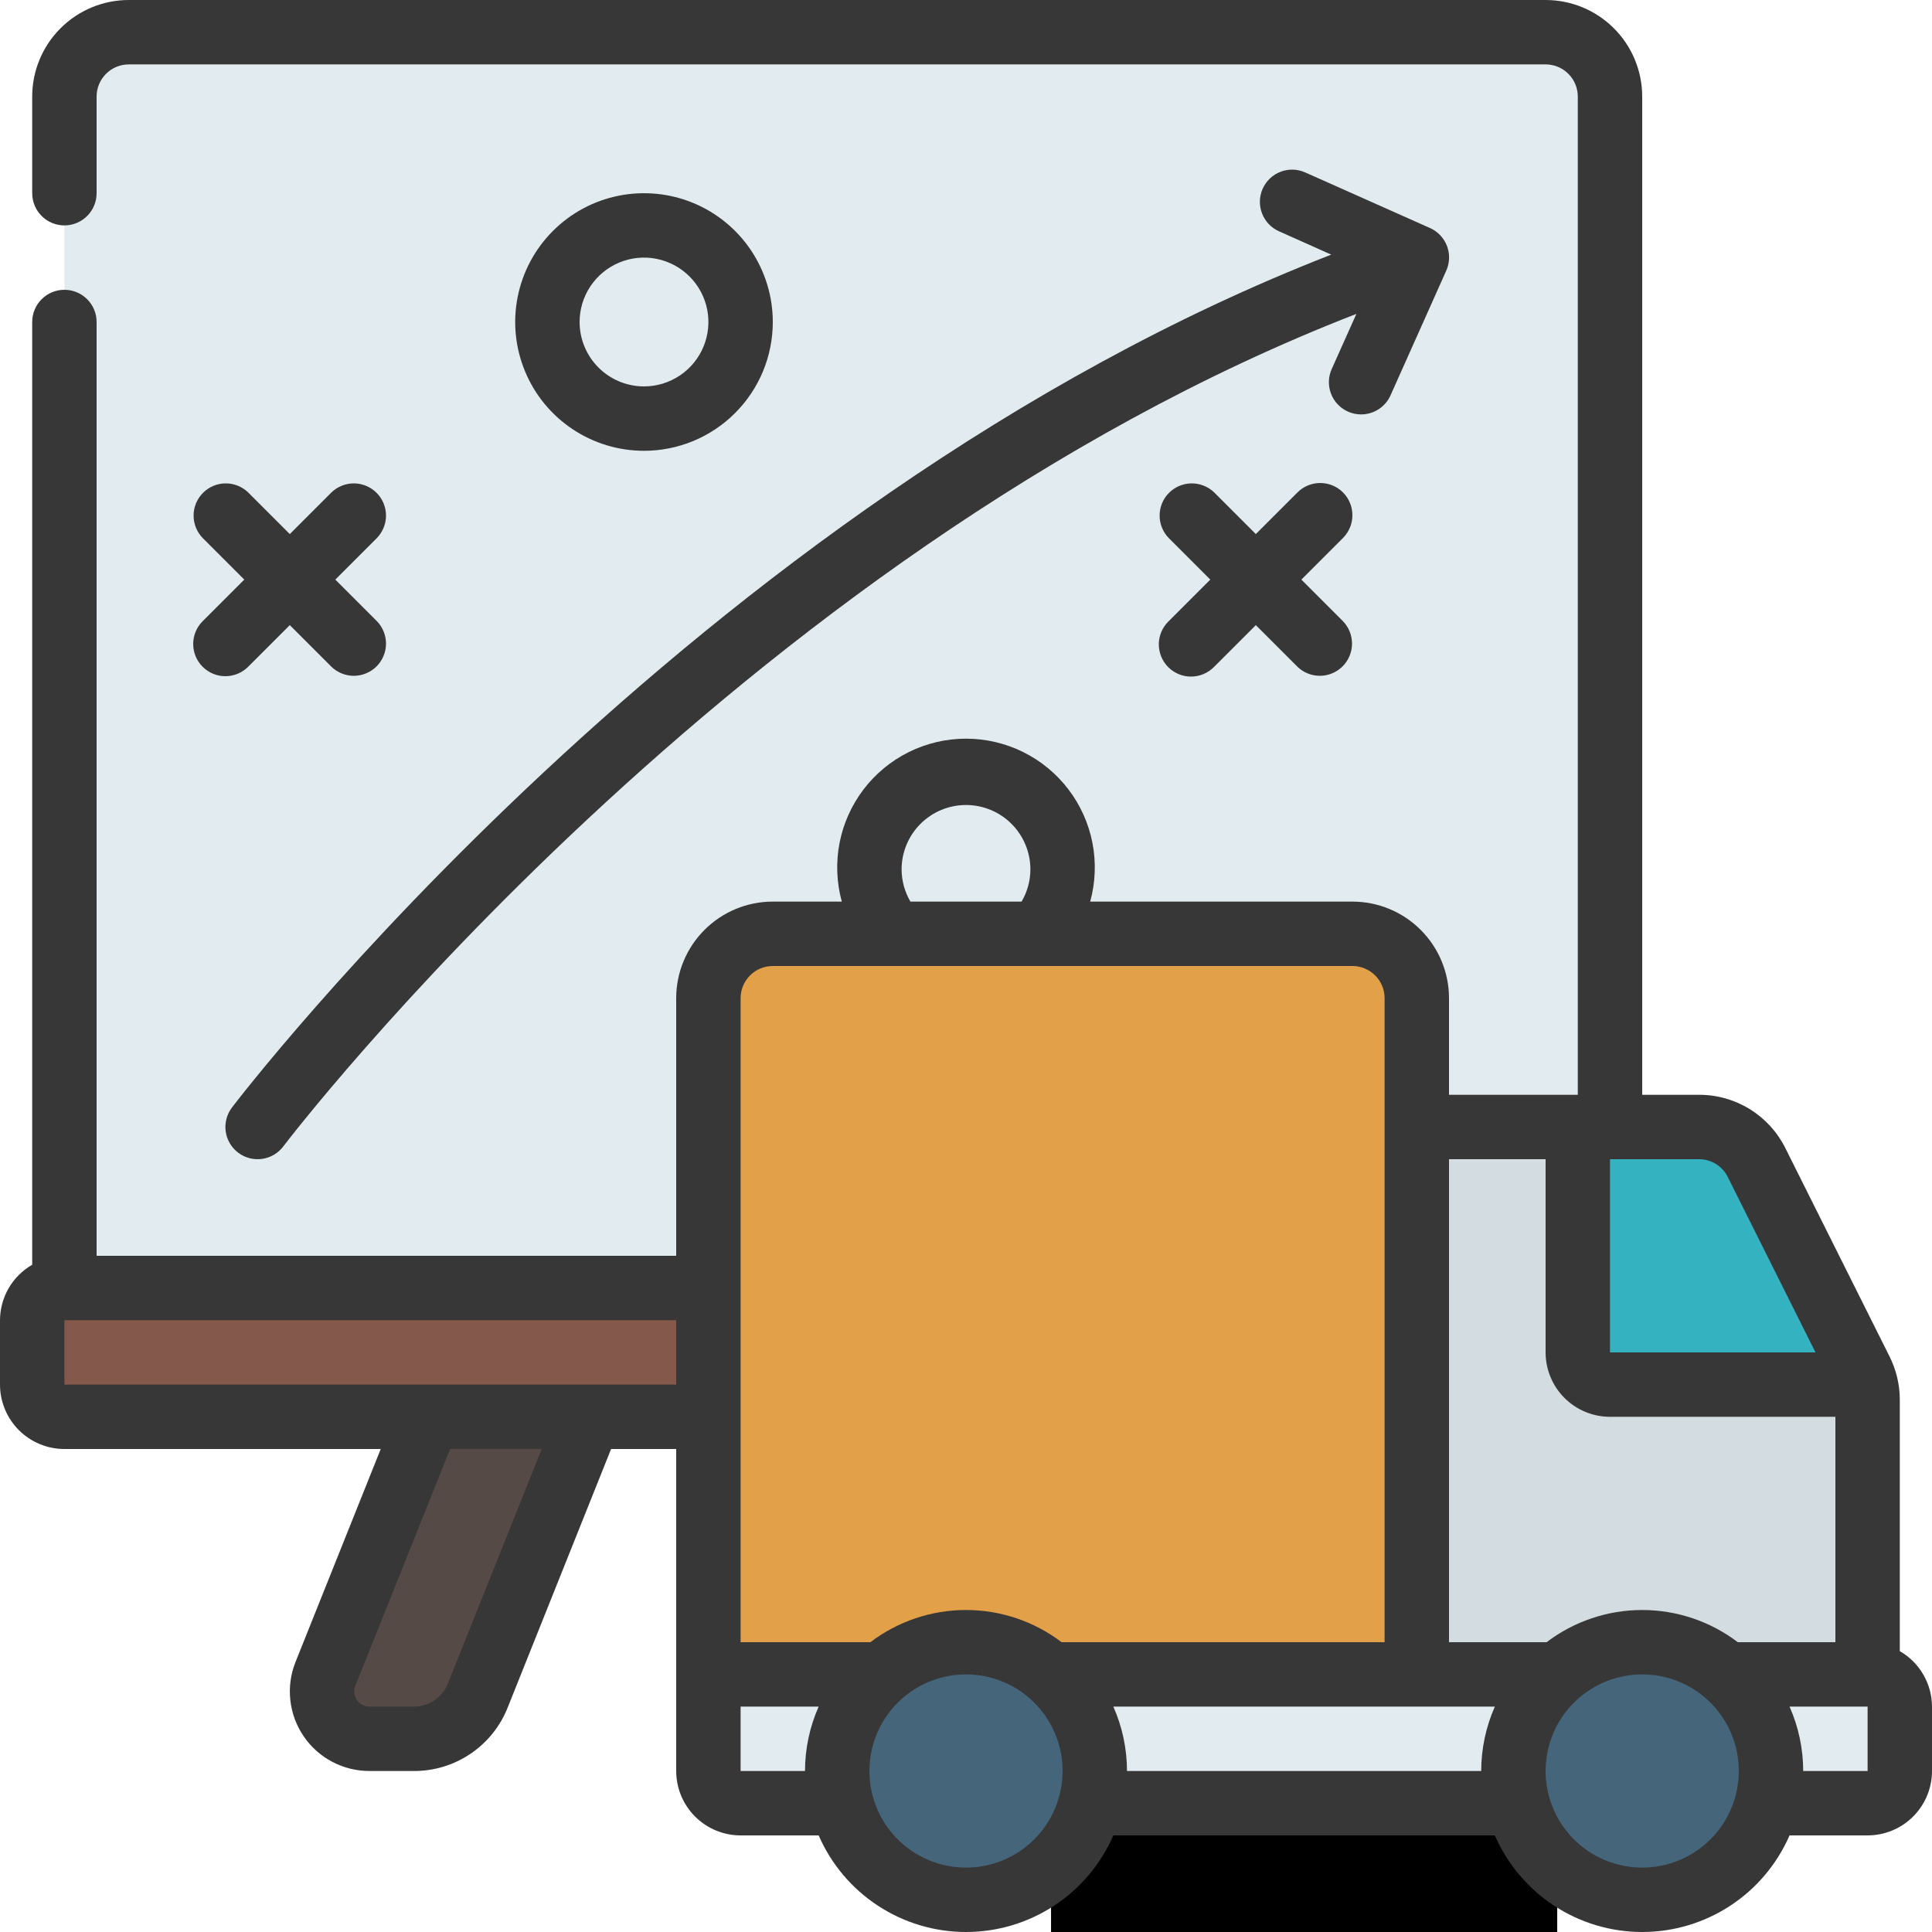 <svg width="60" height="60" viewBox="0 0 60 60" fill="none" xmlns="http://www.w3.org/2000/svg">
<g clip-path="url(#clip0_5301_37838)">
<path d="M18.3 44L14.837 52.657C14.679 53.053 14.405 53.393 14.052 53.632C13.698 53.872 13.281 54 12.854 54H11.471C11.231 54 10.995 53.941 10.783 53.829C10.57 53.716 10.389 53.553 10.255 53.355C10.12 53.156 10.036 52.927 10.01 52.688C9.985 52.449 10.018 52.208 10.107 51.985L13.3 44L16 43L18.3 44Z" fill="#564A46"/>
<path d="M50 41V3C50 2.47 49.789 1.961 49.414 1.586C49.039 1.211 48.53 1 48 1H4C3.47 1 2.961 1.211 2.586 1.586C2.211 1.961 2 2.47 2 3V41H50Z" fill="#E2EBEF"/>
<path d="M25 44H2C1.735 44 1.48 43.895 1.293 43.707C1.105 43.52 1 43.265 1 43V41C1 40.735 1.105 40.48 1.293 40.293C1.48 40.105 1.735 40 2 40H25V44Z" fill="#84584A"/>
<path d="M48.361 52H32.641" stroke="black" stroke-width="17.067" stroke-linejoin="round"/>
<path d="M57.95 43C57.981 43.155 57.998 43.312 58 43.47V53H43V35H49L57.95 43Z" fill="#D3DCE0"/>
<path d="M22 53V31C22.002 30.47 22.213 29.962 22.587 29.587C22.962 29.213 23.47 29.002 24 29H42C42.53 29.002 43.038 29.213 43.413 29.587C43.787 29.962 43.998 30.47 44 31V53H22Z" fill="#E2A048"/>
<path d="M57.95 43H50C49.735 43 49.48 42.895 49.293 42.707C49.105 42.52 49 42.265 49 42V35H52.76C53.132 35 53.497 35.104 53.813 35.3C54.129 35.496 54.384 35.777 54.55 36.11L57.79 42.58C57.856 42.715 57.91 42.855 57.95 43Z" fill="#34B2BF"/>
<path d="M58 52C58.265 52 58.52 52.105 58.707 52.293C58.895 52.48 59 52.735 59 53V55C59 55.265 58.895 55.52 58.707 55.707C58.52 55.895 58.265 56 58 56H23C22.735 56 22.48 55.895 22.293 55.707C22.105 55.52 22 55.265 22 55V52H58Z" fill="#E2EBEF"/>
<path d="M30 59C32.209 59 34 57.209 34 55C34 52.791 32.209 51 30 51C27.791 51 26 52.791 26 55C26 57.209 27.791 59 30 59Z" fill="#44657A"/>
<path d="M51 59C53.209 59 55 57.209 55 55C55 52.791 53.209 51 51 51C48.791 51 47 52.791 47 55C47 57.209 48.791 59 51 59Z" fill="#44657A"/>
<path d="M59 51.278V43.472C59 43.007 58.892 42.548 58.684 42.131L55.447 35.658C55.199 35.159 54.816 34.739 54.342 34.446C53.868 34.153 53.321 33.998 52.764 34H51V3C51 2.204 50.684 1.441 50.121 0.879C49.559 0.316 48.796 0 48 0L4 0C3.204 0 2.441 0.316 1.879 0.879C1.316 1.441 1 2.204 1 3V6C1 6.265 1.105 6.52 1.293 6.707C1.48 6.895 1.735 7 2 7C2.265 7 2.52 6.895 2.707 6.707C2.895 6.52 3 6.265 3 6V3C3 2.735 3.105 2.48 3.293 2.293C3.48 2.105 3.735 2 4 2H48C48.265 2 48.52 2.105 48.707 2.293C48.895 2.48 49 2.735 49 3V34H45V31C45 30.204 44.684 29.441 44.121 28.879C43.559 28.316 42.796 28 42 28H33.857C34.02 27.406 34.044 26.783 33.927 26.178C33.81 25.574 33.554 25.005 33.181 24.515C32.808 24.026 32.327 23.629 31.775 23.355C31.223 23.082 30.616 22.94 30 22.94C29.384 22.94 28.777 23.082 28.225 23.355C27.673 23.629 27.192 24.026 26.819 24.515C26.446 25.005 26.19 25.574 26.073 26.178C25.956 26.783 25.98 27.406 26.143 28H24C23.204 28 22.441 28.316 21.879 28.879C21.316 29.441 21 30.204 21 31V39H3V10C3 9.735 2.895 9.48 2.707 9.293C2.52 9.105 2.265 9 2 9C1.735 9 1.48 9.105 1.293 9.293C1.105 9.48 1 9.735 1 10V39.278C0.697 39.452 0.445 39.703 0.27 40.005C0.094 40.307 0.001 40.651 0 41L0 43C0 43.53 0.211 44.039 0.586 44.414C0.961 44.789 1.47 45 2 45H11.824L9.178 51.614C9.028 51.989 8.972 52.394 9.016 52.796C9.059 53.197 9.2 53.581 9.426 53.915C9.652 54.25 9.957 54.523 10.314 54.712C10.67 54.901 11.068 55 11.471 55H12.854C13.482 55.002 14.095 54.815 14.615 54.463C15.134 54.112 15.536 53.611 15.767 53.028L18.978 45H21V55C21 55.53 21.211 56.039 21.586 56.414C21.961 56.789 22.47 57 23 57H25.424C25.812 57.891 26.451 58.65 27.264 59.183C28.077 59.716 29.028 60 30 60C30.972 60 31.923 59.716 32.736 59.183C33.549 58.65 34.188 57.891 34.576 57H46.424C46.812 57.891 47.451 58.65 48.264 59.183C49.077 59.716 50.028 60 51 60C51.972 60 52.923 59.716 53.736 59.183C54.549 58.65 55.188 57.891 55.576 57H58C58.53 57 59.039 56.789 59.414 56.414C59.789 56.039 60 55.53 60 55V53C59.999 52.651 59.906 52.307 59.73 52.005C59.555 51.703 59.303 51.452 59 51.278ZM52.764 36C52.95 35.999 53.132 36.051 53.29 36.148C53.448 36.246 53.576 36.386 53.658 36.553L56.382 42H50V36H52.764ZM48 36V42C48 42.53 48.211 43.039 48.586 43.414C48.961 43.789 49.47 44 50 44H57V51H53.969C53.115 50.351 52.072 50 51 50C49.928 50 48.885 50.351 48.031 51H45V36H48ZM28 27C28 26.47 28.211 25.961 28.586 25.586C28.961 25.211 29.47 25 30 25C30.53 25 31.039 25.211 31.414 25.586C31.789 25.961 32 26.47 32 27C31.999 27.352 31.904 27.697 31.726 28H28.274C28.096 27.697 28.001 27.352 28 27ZM23 31C23 30.735 23.105 30.48 23.293 30.293C23.48 30.105 23.735 30 24 30H42C42.265 30 42.52 30.105 42.707 30.293C42.895 30.48 43 30.735 43 31V51H32.969C32.115 50.351 31.072 50 30 50C28.928 50 27.885 50.351 27.031 51H23V31ZM13.909 52.286C13.825 52.497 13.68 52.678 13.492 52.806C13.303 52.933 13.081 53.001 12.854 53H11.471C11.394 53 11.319 52.981 11.251 52.946C11.183 52.91 11.125 52.858 11.082 52.794C11.039 52.73 11.012 52.657 11.004 52.581C10.996 52.504 11.006 52.427 11.035 52.356L13.978 45H16.824L13.909 52.286ZM2 43V41H21V43H2ZM23 55V53H25.424C25.145 53.63 25.001 54.311 25 55H23ZM30 58C29.407 58 28.827 57.824 28.333 57.494C27.84 57.165 27.455 56.696 27.228 56.148C27.001 55.6 26.942 54.997 27.058 54.415C27.173 53.833 27.459 53.298 27.879 52.879C28.298 52.459 28.833 52.173 29.415 52.058C29.997 51.942 30.6 52.001 31.148 52.228C31.696 52.455 32.165 52.84 32.494 53.333C32.824 53.827 33 54.407 33 55C33 55.796 32.684 56.559 32.121 57.121C31.559 57.684 30.796 58 30 58ZM35 55C34.999 54.311 34.855 53.63 34.576 53H46.424C46.145 53.63 46.001 54.311 46 55H35ZM51 58C50.407 58 49.827 57.824 49.333 57.494C48.84 57.165 48.455 56.696 48.228 56.148C48.001 55.6 47.942 54.997 48.058 54.415C48.173 53.833 48.459 53.298 48.879 52.879C49.298 52.459 49.833 52.173 50.415 52.058C50.997 51.942 51.6 52.001 52.148 52.228C52.696 52.455 53.165 52.84 53.494 53.333C53.824 53.827 54 54.407 54 55C54 55.796 53.684 56.559 53.121 57.121C52.559 57.684 51.796 58 51 58ZM58 55H56C55.999 54.311 55.855 53.63 55.576 53H58V55Z" fill="#373737"/>
<path d="M7.2 34.4C7.041 34.612 6.973 34.879 7.01 35.142C7.048 35.404 7.188 35.641 7.4 35.8C7.612 35.959 7.879 36.028 8.141 35.99C8.404 35.953 8.641 35.812 8.8 35.6C8.941 35.412 22.84 17.223 42.124 9.748L41.357 11.462C41.303 11.582 41.274 11.711 41.27 11.842C41.267 11.974 41.289 12.104 41.336 12.227C41.383 12.35 41.453 12.462 41.544 12.557C41.634 12.653 41.742 12.729 41.862 12.783C41.99 12.841 42.129 12.87 42.27 12.87C42.463 12.87 42.653 12.814 42.815 12.709C42.977 12.604 43.105 12.454 43.184 12.278L44.915 8.405C45.023 8.164 45.032 7.889 44.938 7.641C44.844 7.394 44.656 7.193 44.415 7.084L40.535 5.355C40.293 5.247 40.017 5.239 39.77 5.334C39.522 5.429 39.322 5.618 39.214 5.861C39.105 6.103 39.098 6.378 39.193 6.626C39.287 6.874 39.477 7.074 39.719 7.182L41.343 7.908C21.543 15.61 7.345 34.206 7.2 34.4Z" fill="#373737"/>
<path d="M6.293 20.707C6.48 20.894 6.735 21 7 21C7.265 21 7.519 20.894 7.707 20.707L9 19.414L10.293 20.707C10.481 20.889 10.734 20.99 10.996 20.988C11.258 20.985 11.509 20.88 11.695 20.695C11.88 20.509 11.985 20.259 11.988 19.996C11.99 19.734 11.889 19.482 11.707 19.293L10.414 18L11.707 16.707C11.889 16.518 11.99 16.266 11.988 16.003C11.985 15.741 11.88 15.491 11.695 15.305C11.509 15.12 11.258 15.014 10.996 15.012C10.734 15.01 10.481 15.111 10.293 15.293L9 16.586L7.707 15.293C7.518 15.111 7.266 15.01 7.003 15.012C6.741 15.014 6.49 15.12 6.305 15.305C6.12 15.491 6.014 15.741 6.012 16.003C6.01 16.266 6.111 16.518 6.293 16.707L7.586 18L6.293 19.293C6.105 19.48 6 19.735 6 20C6 20.265 6.105 20.519 6.293 20.707Z" fill="#373737"/>
<path d="M41.708 15.293C41.52 15.105 41.266 15 41.001 15C40.735 15 40.481 15.105 40.294 15.293L39.001 16.586L37.708 15.293C37.519 15.111 37.266 15.01 37.004 15.012C36.742 15.014 36.491 15.12 36.306 15.305C36.12 15.49 36.015 15.741 36.013 16.003C36.011 16.266 36.111 16.518 36.294 16.707L37.587 18L36.294 19.293C36.198 19.385 36.122 19.495 36.069 19.617C36.017 19.739 35.989 19.871 35.988 20.003C35.987 20.136 36.013 20.268 36.063 20.391C36.113 20.514 36.187 20.625 36.281 20.719C36.375 20.813 36.487 20.887 36.61 20.938C36.733 20.988 36.864 21.013 36.997 21.012C37.13 21.011 37.261 20.983 37.383 20.931C37.505 20.878 37.615 20.802 37.708 20.707L39.001 19.414L40.294 20.707C40.482 20.889 40.735 20.99 40.997 20.988C41.259 20.985 41.51 20.88 41.695 20.695C41.881 20.509 41.986 20.258 41.988 19.996C41.99 19.734 41.89 19.481 41.708 19.293L40.415 18L41.708 16.707C41.895 16.519 42 16.265 42 16C42 15.735 41.895 15.48 41.708 15.293Z" fill="#373737"/>
<path d="M24 10C24 9.209 23.765 8.436 23.326 7.778C22.886 7.12 22.262 6.607 21.531 6.304C20.8 6.002 19.996 5.923 19.22 6.077C18.444 6.231 17.731 6.612 17.172 7.172C16.612 7.731 16.231 8.444 16.077 9.22C15.922 9.996 16.002 10.8 16.305 11.531C16.607 12.262 17.12 12.886 17.778 13.326C18.436 13.765 19.209 14 20 14C21.061 14 22.078 13.579 22.828 12.828C23.579 12.078 24 11.061 24 10ZM18 10C18 9.604 18.117 9.218 18.337 8.889C18.557 8.56 18.869 8.304 19.235 8.152C19.6 8.001 20.002 7.961 20.39 8.038C20.778 8.116 21.134 8.306 21.414 8.586C21.694 8.865 21.884 9.222 21.962 9.61C22.039 9.998 21.999 10.4 21.848 10.765C21.696 11.131 21.44 11.443 21.111 11.663C20.782 11.883 20.396 12 20 12C19.47 12 18.961 11.789 18.586 11.414C18.211 11.039 18 10.53 18 10Z" fill="#373737"/>
</g>
<defs>
<clipPath id="clip0_5301_37838">
<rect width="60" height="60" fill="white"/>
</clipPath>
</defs>
</svg>
